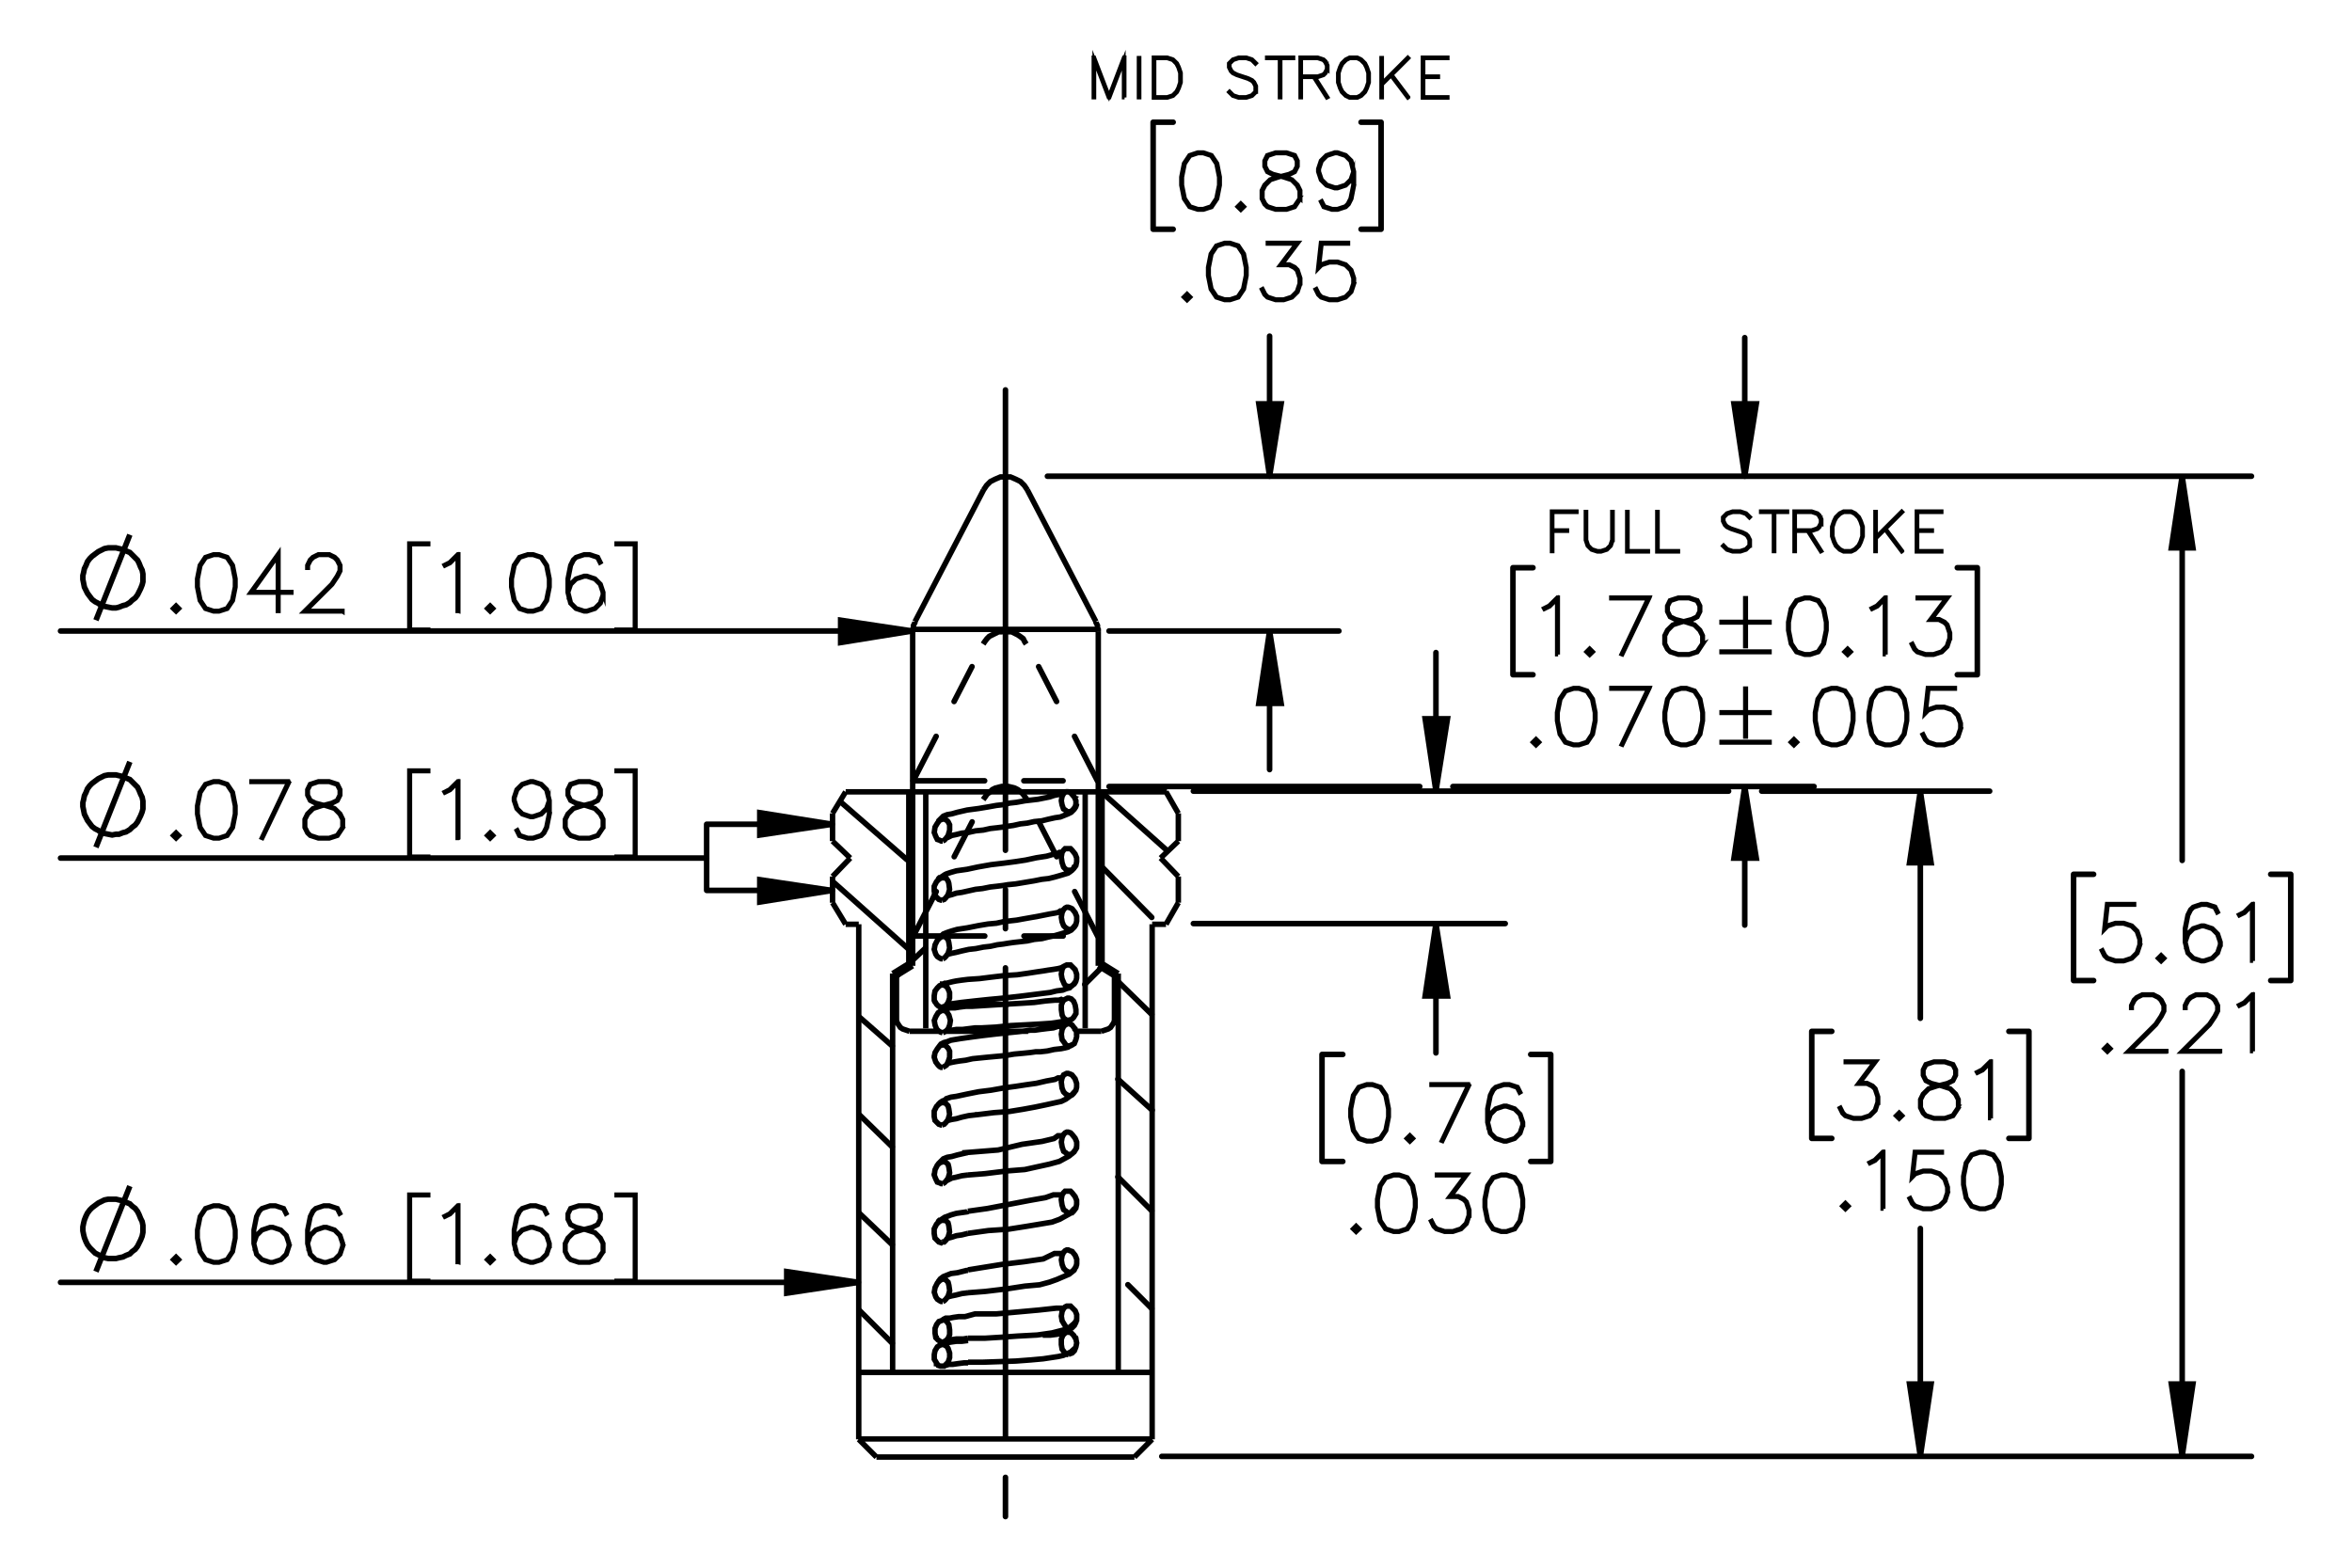 <?xml version="1.0" encoding="UTF-8"?><svg id="a" xmlns="http://www.w3.org/2000/svg" viewBox="0 0 216 144"><defs><style>.b{stroke-dashoffset:36.644px;}.b,.c,.d,.e,.f,.g,.h{stroke:#000;}.b,.d,.e,.f,.g,.h{fill:none;}.b,.d,.e,.f,.h{stroke-width:.51px;}.b,.e,.f,.h{stroke-linecap:round;stroke-linejoin:round;}.b,.e,.h{stroke-dasharray:0 0 0 0 43.2 3.6 3.6 3.6;}.c{stroke-width:.35px;}.c,.d,.g{stroke-miterlimit:10;}.e{stroke-dashoffset:38.608px;}.g{stroke-width:.5px;}.h{stroke-dashoffset:.912px;}</style></defs><g><g><path class="c" d="M196.567,86.794l-.252,.763-.519,.515-.765,.249h-.759l-.765-.249-.271-.263-.249-.501,.101-.055,.246,.486,.229,.235,.723,.238h.731l.724-.238,.475-.477,.242-.722v-.48l-.242-.722-.475-.473-.724-.242h-.731l-.723,.242-.347,.355,.267-2.441h2.534v.114h-2.434l-.225,2.013,.148-.142,.765-.252h.759l.765,.252,.519,.519,.252,.763v.512Z"/><path class="c" d="M198.796,88.022l-.325,.318-.325-.318,.325-.324,.325,.324Zm-.155,0l-.17-.169-.169,.169,.169,.17,.17-.17Z"/><path class="c" d="M203.961,86.794l-.252,.763-.519,.515-.765,.249h-.264l-.765-.249-.519-.515-.253-1.012v-1.254l.246-1.25,.256-.511,.271-.259,.765-.256h.513l.778,.256,.257,.514-.101,.06-.242-.477-.71-.238h-.481l-.723,.238-.226,.234-.242,.48-.249,1.226v.884l.142-.425,.519-.518,.765-.256h.264l.765,.256,.519,.518,.252,.764v.263Zm-.11-.018v-.231l-.242-.722-.475-.474-.724-.241h-.235l-.723,.241-.475,.474-.242,.715,.242,.96,.475,.477,.723,.238h.235l.724-.238,.475-.477,.242-.722Z"/><path class="c" d="M206.914,88.272h-.114v-5.066l-.65,.66-.506,.245-.055-.097,.488-.249,.758-.749h.079v5.256Z"/></g><g><path class="c" d="M193.86,96.325l-.325,.318-.325-.318,.325-.324,.325,.324Zm-.155,0l-.17-.169-.169,.169,.169,.17,.17-.17Z"/><path class="c" d="M198.971,96.623h-3.607l2.572-2.56,.488-.735,.242-.483v-.466l-.242-.474-.232-.234-.477-.238h-.962l-.475,.238-.235,.234-.242,.474v.234h-.111v-.263l.253-.518,.264-.259,.519-.256h1.022l.516,.256,.263,.259,.257,.518v.525l-.257,.508-.502,.749-2.392,2.383h3.341v.107Z"/><path class="c" d="M203.906,96.623h-3.607l2.572-2.56,.488-.735,.242-.483v-.466l-.242-.474-.232-.234-.477-.238h-.962l-.475,.238-.235,.234-.242,.474v.234h-.111v-.263l.253-.518,.264-.259,.519-.256h1.022l.516,.256,.263,.259,.257,.518v.525l-.257,.508-.502,.749-2.392,2.383h3.341v.107Z"/><path class="c" d="M206.914,96.574h-.114v-5.066l-.65,.66-.506,.245-.055-.097,.488-.249,.758-.749h.079v5.256Z"/></g><g><path class="c" d="M172.509,101.256l-.252,.763-.519,.515-.765,.249h-.759l-.765-.249-.271-.263-.249-.501,.101-.055,.246,.486,.229,.235,.723,.238h.731l.724-.238,.475-.477,.242-.722v-.48l-.242-.722-.235-.225-.475-.241h-.845l1.488-1.978h-2.613v-.114h2.842l-1.488,1.978h.644l.519,.256,.264,.27,.252,.763v.512Z"/><path class="c" d="M174.737,102.484l-.325,.318-.325-.318,.325-.324,.325,.324Zm-.155,0l-.17-.169-.169,.169,.169,.17,.17-.17Z"/><path class="c" d="M179.902,101.756l-.516,.777-.771,.249h-1.008l-.765-.249-.271-.263-.256-.515v-.769l.256-.519,.517-.508,.789-.262-.533-.128-.519-.263-.26-.521v-.524l.26-.528,.782-.256h1.008l.778,.256,.264,.528v.524l-.264,.521-.519,.263-.53,.128,.028,.007,.758,.255,.519,.508,.252,.519v.769Zm-.11-.027v-.715l-.242-.473-.475-.484-.731-.238-.235-.065-.231,.065-.731,.238-.477,.484-.239,.473v.715l.239,.473,.229,.235,.723,.238h.977l.717-.238,.477-.708Zm-.249-2.97v-.47l-.235-.459-.71-.238h-.977l-.709,.238-.235,.459v.47l.235,.466,.474,.231,.724,.186,.724-.186,.475-.231,.235-.466Z"/><path class="c" d="M182.856,102.733h-.114v-5.066l-.65,.66-.506,.245-.055-.097,.488-.249,.758-.749h.079v5.256Z"/></g><g><path class="c" d="M169.802,110.788l-.325,.318-.325-.318,.325-.324,.325,.324Zm-.155,0l-.17-.169-.169,.169,.169,.17,.17-.17Z"/><path class="c" d="M172.983,111.037h-.114v-5.066l-.65,.66-.506,.245-.055-.097,.488-.249,.758-.749h.079v5.256Z"/><path class="c" d="M178.912,109.56l-.252,.763-.519,.515-.765,.249h-.759l-.765-.249-.271-.263-.249-.501,.101-.055,.246,.486,.229,.235,.723,.238h.731l.724-.238,.475-.477,.242-.722v-.48l-.242-.722-.475-.473-.724-.242h-.731l-.723,.242-.347,.355,.267-2.441h2.534v.114h-2.434l-.225,2.013,.148-.142,.765-.252h.759l.765,.252,.519,.519,.252,.763v.512Z"/><path class="c" d="M183.849,108.816l-.245,1.25-.519,.77-.771,.249h-.513l-.771-.249-.517-.77-.249-1.25v-.76l.249-1.25,.517-.769,.771-.256h.513l.771,.256,.519,.769,.245,1.25v.76Zm-.11-.017v-.726l-.249-1.226-.475-.715-.717-.238h-.48l-.717,.238-.477,.715-.246,1.226v.726l.246,1.226,.477,.715,.717,.238h.48l.717-.238,.475-.715,.249-1.226Z"/></g><g><path class="c" d="M127.573,102.603l-.246,1.25-.519,.77-.771,.249h-.512l-.772-.249-.516-.77-.249-1.25v-.76l.249-1.25,.516-.769,.772-.256h.512l.771,.256,.519,.769,.246,1.25v.76Zm-.111-.017v-.726l-.249-1.226-.475-.715-.716-.238h-.481l-.716,.238-.477,.715-.246,1.226v.726l.246,1.226,.477,.715,.716,.238h.481l.716-.238,.475-.715,.249-1.226Z"/><path class="c" d="M129.802,104.575l-.325,.318-.325-.318,.325-.324,.325,.324Zm-.155,0l-.17-.169-.17,.169,.17,.17,.17-.17Z"/><path class="c" d="M135.003,99.568l-2.526,5.269-.097-.038,2.437-5.117h-3.381v-.114h3.567Z"/><path class="c" d="M139.9,103.347l-.253,.763-.519,.515-.765,.249h-.263l-.765-.249-.519-.515-.253-1.012v-1.254l.246-1.25,.256-.511,.271-.259,.765-.256h.512l.779,.256,.256,.514-.101,.06-.242-.477-.71-.238h-.48l-.724,.238-.225,.234-.242,.48-.249,1.226v.884l.142-.425,.519-.518,.765-.256h.263l.765,.256,.519,.518,.253,.764v.263Zm-.111-.018v-.231l-.242-.722-.474-.474-.724-.241h-.235l-.724,.241-.474,.474-.242,.715,.242,.96,.474,.477,.724,.238h.235l.724-.238,.474-.477,.242-.722Z"/></g><g><path class="c" d="M124.866,112.879l-.325,.318-.325-.318,.325-.324,.325,.324Zm-.155,0l-.17-.169-.17,.169,.17,.17,.17-.17Z"/><path class="c" d="M130.03,110.907l-.246,1.25-.519,.77-.771,.249h-.512l-.772-.249-.516-.77-.249-1.25v-.76l.249-1.25,.516-.769,.772-.256h.512l.771,.256,.519,.769,.246,1.25v.76Zm-.111-.017v-.726l-.249-1.226-.475-.715-.716-.238h-.481l-.716,.238-.477,.715-.246,1.226v.726l.246,1.226,.477,.715,.716,.238h.481l.716-.238,.475-.715,.249-1.226Z"/><path class="c" d="M134.966,111.65l-.253,.763-.519,.515-.765,.249h-.758l-.765-.249-.271-.263-.249-.501,.101-.055,.246,.486,.228,.235,.724,.238h.731l.724-.238,.474-.477,.242-.722v-.48l-.242-.722-.235-.225-.474-.241h-.845l1.488-1.978h-2.613v-.114h2.842l-1.488,1.978h.644l.519,.256,.264,.27,.253,.763v.512Z"/><path class="c" d="M139.9,110.907l-.246,1.25-.519,.77-.771,.249h-.512l-.772-.249-.516-.77-.249-1.25v-.76l.249-1.25,.516-.769,.772-.256h.512l.771,.256,.519,.769,.246,1.25v.76Zm-.111-.017v-.726l-.249-1.226-.475-.715-.716-.238h-.481l-.716,.238-.477,.715-.246,1.226v.726l.246,1.226,.477,.715,.716,.238h.481l.716-.238,.475-.715,.249-1.226Z"/></g><path class="d" d="M8.812,56.97l3.112-7.85m1.202,3.961v-.354l-.071-.354-.141-.283-.141-.354-.141-.283-.212-.212-.283-.283-.212-.212-.354-.141-.283-.141-.354-.071-.283-.071h-.707l-.354,.071-.283,.141-.283,.141-.283,.212-.283,.212-.212,.212-.212,.283-.141,.354-.141,.283-.071,.354-.071,.283v.354l.071,.354,.071,.354,.141,.283,.141,.283,.212,.283,.212,.283,.283,.212,.283,.141,.283,.212,.283,.071,.354,.071,.354,.071h.354l.283-.071,.354-.141,.283-.071,.354-.212,.212-.212,.283-.212,.212-.283,.141-.283,.141-.283,.141-.354,.071-.283v-.354"/><g><path class="c" d="M16.494,55.896l-.325,.317-.325-.317,.325-.325,.325,.325Zm-.156,0l-.169-.169-.169,.169,.169,.169,.169-.169Z"/><path class="c" d="M21.658,53.924l-.246,1.25-.519,.77-.772,.248h-.512l-.771-.248-.516-.77-.249-1.25v-.759l.249-1.25,.516-.77,.771-.255h.512l.772,.255,.519,.77,.246,1.25v.759Zm-.111-.017v-.725l-.249-1.226-.474-.715-.716-.238h-.481l-.717,.238-.477,.715-.246,1.226v.725l.246,1.226,.477,.715,.717,.238h.481l.716-.238,.474-.715,.249-1.226Z"/><path class="c" d="M26.787,54.466h-1.184v1.678h-.114v-1.678h-2.537l2.651-3.699v3.584h1.184v.114Zm-1.298-.114v-3.228l-2.312,3.228h2.312Z"/><path class="c" d="M31.473,56.193h-3.606l2.571-2.559,.488-.735,.242-.483v-.466l-.242-.473-.232-.235-.477-.238h-.962l-.474,.238-.235,.235-.242,.473v.235h-.111v-.263l.253-.518,.263-.259,.519-.255h1.021l.516,.255,.263,.259,.256,.518v.525l-.256,.508-.501,.75-2.392,2.383h3.34v.107Z"/></g><g><path class="c" d="M39.355,57.926h-1.792v-8.029h1.792v.114h-1.678v7.801h1.678v.114Z"/><path class="c" d="M42.117,56.145h-.114v-5.066l-.651,.66-.505,.245-.055-.097,.488-.248,.758-.75h.08v5.256Z"/><path class="c" d="M45.339,55.896l-.325,.317-.325-.317,.325-.325,.325,.325Zm-.156,0l-.169-.169-.169,.169,.169,.169,.169-.169Z"/><path class="c" d="M50.502,53.924l-.246,1.25-.519,.77-.771,.248h-.512l-.772-.248-.516-.77-.249-1.25v-.759l.249-1.25,.516-.77,.772-.255h.512l.771,.255,.519,.77,.246,1.25v.759Zm-.111-.017v-.725l-.249-1.226-.474-.715-.716-.238h-.481l-.716,.238-.477,.715-.246,1.226v.725l.246,1.226,.477,.715,.716,.238h.481l.716-.238,.474-.715,.249-1.226Z"/><path class="c" d="M55.438,54.666l-.253,.763-.519,.515-.765,.248h-.263l-.765-.248-.519-.515-.253-1.012v-1.253l.246-1.25,.256-.511,.27-.259,.765-.255h.512l.779,.255,.256,.515-.1,.059-.243-.477-.709-.238h-.481l-.723,.238-.225,.235-.243,.48-.249,1.226v.884l.142-.424,.519-.518,.765-.256h.263l.765,.256,.519,.518,.253,.763v.262Zm-.111-.017v-.231l-.242-.722-.474-.473-.724-.242h-.235l-.723,.242-.474,.473-.242,.715,.242,.96,.474,.477,.723,.238h.235l.724-.238,.474-.477,.242-.722Z"/><path class="c" d="M58.389,57.926h-1.792v-.114h1.679v-7.801h-1.679v-.114h1.792v8.029Z"/></g><path class="d" d="M8.812,116.802l3.112-7.85m1.202,3.961v-.354l-.071-.354-.141-.283-.141-.354-.141-.283-.212-.283-.283-.212-.212-.212-.354-.141-.283-.141-.354-.071-.283-.071h-.707l-.354,.071-.283,.141-.283,.141-.283,.212-.283,.212-.212,.212-.212,.283-.141,.283-.141,.354-.071,.283-.071,.354v.354l.071,.354,.071,.283,.141,.354,.141,.283,.212,.283,.212,.212,.283,.283,.283,.141,.283,.141,.283,.141,.354,.071h.707l.283-.071,.354-.071,.283-.141,.354-.141,.212-.212,.283-.212,.212-.283,.141-.283,.141-.283,.141-.354,.071-.354v-.283"/><g><path class="c" d="M16.494,115.706l-.325,.318-.325-.318,.325-.324,.325,.324Zm-.156,0l-.169-.169-.169,.169,.169,.17,.169-.17Z"/><path class="c" d="M21.658,113.734l-.246,1.25-.519,.77-.772,.249h-.512l-.771-.249-.516-.77-.249-1.25v-.76l.249-1.25,.516-.769,.771-.256h.512l.772,.256,.519,.769,.246,1.25v.76Zm-.111-.017v-.726l-.249-1.226-.474-.715-.716-.238h-.481l-.717,.238-.477,.715-.246,1.226v.726l.246,1.226,.477,.715,.717,.238h.481l.716-.238,.474-.715,.249-1.226Z"/><path class="c" d="M26.593,114.478l-.252,.763-.519,.515-.765,.249h-.263l-.765-.249-.519-.515-.253-1.012v-1.254l.246-1.25,.256-.511,.27-.259,.765-.256h.512l.779,.256,.256,.514-.101,.06-.242-.477-.71-.238h-.481l-.724,.238-.225,.234-.242,.48-.249,1.226v.884l.142-.425,.519-.518,.765-.256h.263l.765,.256,.519,.518,.252,.764v.263Zm-.111-.018v-.231l-.242-.722-.474-.474-.723-.241h-.235l-.724,.241-.474,.474-.242,.715,.242,.96,.474,.477,.724,.238h.235l.723-.238,.474-.477,.242-.722Z"/><path class="c" d="M31.528,114.478l-.252,.763-.519,.515-.765,.249h-.263l-.765-.249-.519-.515-.253-1.012v-1.254l.246-1.25,.256-.511,.27-.259,.765-.256h.512l.779,.256,.256,.514-.101,.06-.242-.477-.71-.238h-.481l-.724,.238-.225,.234-.242,.48-.249,1.226v.884l.142-.425,.519-.518,.765-.256h.263l.765,.256,.519,.518,.252,.764v.263Zm-.111-.018v-.231l-.242-.722-.474-.474-.723-.241h-.235l-.724,.241-.474,.474-.242,.715,.242,.96,.474,.477,.724,.238h.235l.723-.238,.474-.477,.242-.722Z"/></g><g><path class="c" d="M39.355,117.737h-1.792v-8.029h1.792v.114h-1.678v7.801h1.678v.114Z"/><path class="c" d="M42.117,115.955h-.114v-5.066l-.651,.66-.505,.245-.055-.097,.488-.249,.758-.749h.08v5.256Z"/><path class="c" d="M45.339,115.706l-.325,.318-.325-.318,.325-.324,.325,.324Zm-.156,0l-.169-.169-.169,.169,.169,.17,.169-.17Z"/><path class="c" d="M50.502,114.478l-.253,.763-.519,.515-.765,.249h-.263l-.765-.249-.519-.515-.253-1.012v-1.254l.246-1.25,.256-.511,.27-.259,.765-.256h.512l.779,.256,.256,.514-.1,.06-.243-.477-.709-.238h-.481l-.723,.238-.225,.234-.243,.48-.249,1.226v.884l.142-.425,.519-.518,.765-.256h.263l.765,.256,.519,.518,.253,.764v.263Zm-.111-.018v-.231l-.242-.722-.474-.474-.724-.241h-.235l-.723,.241-.474,.474-.242,.715,.242,.96,.474,.477,.723,.238h.235l.724-.238,.474-.477,.242-.722Z"/><path class="c" d="M55.438,114.978l-.516,.777-.771,.249h-1.007l-.765-.249-.27-.263-.256-.515v-.769l.256-.519,.516-.508,.789-.262-.533-.128-.519-.263-.26-.521v-.524l.26-.528,.782-.256h1.007l.779,.256,.263,.528v.524l-.263,.521-.519,.263-.53,.128,.028,.007,.758,.255,.519,.508,.253,.519v.769Zm-.111-.027v-.715l-.242-.473-.474-.484-.731-.238-.235-.065-.232,.065-.73,.238-.477,.484-.239,.473v.715l.239,.473,.229,.235,.723,.238h.976l.716-.238,.477-.708Zm-.249-2.97v-.47l-.235-.459-.709-.238h-.976l-.71,.238-.235,.459v.47l.235,.466,.474,.231,.723,.186,.724-.186,.474-.231,.235-.466Z"/><path class="c" d="M58.389,117.737h-1.792v-.114h1.679v-7.801h-1.679v-.114h1.792v8.029Z"/></g><path class="d" d="M8.812,77.828l3.112-7.85m1.202,3.961v-.354l-.071-.354-.141-.283-.141-.354-.141-.283-.212-.212-.283-.283-.212-.212-.354-.141-.283-.141-.354-.071-.283-.071h-.707l-.354,.071-.283,.141-.283,.141-.283,.212-.283,.212-.212,.212-.212,.283-.141,.354-.141,.283-.071,.354-.071,.283v.354l.071,.354,.071,.354,.141,.283,.141,.283,.212,.283,.212,.283,.283,.212,.283,.141,.283,.212,.283,.071,.354,.071,.354,.071,.354-.071h.283l.354-.141,.283-.071,.354-.212,.212-.212,.283-.212,.212-.283,.141-.283,.141-.283,.141-.354,.071-.283v-.354"/><g><path class="c" d="M16.494,76.747l-.325,.318-.325-.318,.325-.324,.325,.324Zm-.156,0l-.169-.169-.169,.169,.169,.17,.169-.17Z"/><path class="c" d="M21.658,74.775l-.246,1.25-.519,.77-.772,.249h-.512l-.771-.249-.516-.77-.249-1.25v-.76l.249-1.25,.516-.769,.771-.256h.512l.772,.256,.519,.769,.246,1.25v.76Zm-.111-.017v-.726l-.249-1.225-.474-.715-.716-.239h-.481l-.717,.239-.477,.715-.246,1.225v.726l.246,1.226,.477,.715,.717,.238h.481l.716-.238,.474-.715,.249-1.226Z"/><path class="c" d="M26.631,71.741l-2.526,5.269-.097-.038,2.437-5.118h-3.381v-.113h3.568Z"/><path class="c" d="M31.528,76.019l-.516,.777-.772,.249h-1.007l-.765-.249-.27-.263-.256-.515v-.769l.256-.519,.516-.508,.789-.262-.533-.128-.519-.263-.26-.521v-.524l.26-.528,.782-.256h1.007l.779,.256,.263,.528v.524l-.263,.521-.519,.263-.529,.128,.027,.007,.758,.255,.519,.508,.252,.519v.769Zm-.111-.027v-.715l-.242-.473-.474-.484-.73-.238-.235-.065-.232,.065-.731,.238-.477,.484-.239,.473v.715l.239,.473,.229,.235,.723,.238h.976l.716-.238,.477-.708Zm-.249-2.97v-.469l-.235-.459-.71-.239h-.976l-.71,.239-.235,.459v.469l.235,.466,.474,.231,.724,.186,.723-.186,.474-.231,.235-.466Z"/></g><g><path class="c" d="M39.355,78.778h-1.792v-8.029h1.792v.114h-1.678v7.801h1.678v.114Z"/><path class="c" d="M42.117,76.996h-.114v-5.066l-.651,.66-.505,.245-.055-.097,.488-.249,.758-.749h.08v5.255Z"/><path class="c" d="M45.339,76.747l-.325,.318-.325-.318,.325-.324,.325,.324Zm-.156,0l-.169-.169-.169,.169,.169,.17,.169-.17Z"/><path class="c" d="M50.502,74.775l-.246,1.25-.256,.508-.27,.263-.765,.249h-.512l-.779-.249-.256-.515,.1-.059,.242,.477,.71,.238h.481l.724-.238,.225-.235,.242-.479,.249-1.226v-.885l-.142,.425-.519,.519-.765,.255h-.263l-.765-.255-.519-.519-.253-.763v-.263l.253-.763,.519-.514,.765-.256h.263l.765,.256,.519,.514,.253,1.012v1.253Zm-.111-1.246l-.242-.96-.474-.477-.724-.239h-.235l-.723,.239-.474,.477-.242,.717v.235l.242,.722,.474,.473,.723,.242h.235l.724-.242,.474-.473,.242-.715Z"/><path class="c" d="M55.438,76.019l-.516,.777-.771,.249h-1.007l-.765-.249-.27-.263-.256-.515v-.769l.256-.519,.516-.508,.789-.262-.533-.128-.519-.263-.26-.521v-.524l.26-.528,.782-.256h1.007l.779,.256,.263,.528v.524l-.263,.521-.519,.263-.53,.128,.028,.007,.758,.255,.519,.508,.253,.519v.769Zm-.111-.027v-.715l-.242-.473-.474-.484-.731-.238-.235-.065-.232,.065-.73,.238-.477,.484-.239,.473v.715l.239,.473,.229,.235,.723,.238h.976l.716-.238,.477-.708Zm-.249-2.97v-.469l-.235-.459-.709-.239h-.976l-.71,.239-.235,.459v.469l.235,.466,.474,.231,.723,.186,.724-.186,.474-.231,.235-.466Z"/><path class="c" d="M58.389,78.778h-1.792v-.114h1.679v-7.801h-1.679v-.114h1.792v8.029Z"/></g><g><path class="c" d="M143.092,60.123h-.114v-5.066l-.65,.66-.506,.245-.055-.097,.488-.248,.758-.75h.079v5.256Z"/><path class="c" d="M146.315,59.874l-.326,.317-.325-.317,.325-.325,.326,.325Zm-.156,0l-.17-.169-.169,.169,.169,.169,.17-.169Z"/><path class="c" d="M151.518,54.867l-2.526,5.269-.097-.038,2.437-5.118h-3.382v-.114h3.568Z"/><path class="c" d="M156.415,59.145l-.516,.777-.771,.248h-1.008l-.765-.248-.27-.263-.257-.514v-.77l.257-.518,.516-.507,.789-.263-.533-.127-.519-.263-.26-.521v-.525l.26-.528,.782-.255h1.008l.778,.255,.264,.528v.525l-.264,.521-.519,.263-.53,.127,.028,.007,.758,.256,.519,.507,.252,.518v.77Zm-.11-.028v-.715l-.242-.473-.475-.483-.731-.238-.235-.065-.231,.065-.731,.238-.477,.483-.239,.473v.715l.239,.473,.229,.235,.724,.238h.976l.717-.238,.477-.708Zm-.249-2.97v-.47l-.235-.46-.71-.238h-.976l-.71,.238-.235,.46v.47l.235,.466,.475,.231,.723,.186,.724-.186,.475-.231,.235-.466Z"/><path class="c" d="M162.536,57.208h-2.174v2.172h-.114v-2.172h-2.178v-.114h2.178v-2.172h.114v2.172h2.174v.114Zm0,2.721h-4.466v-.11h4.466v.11Z"/><path class="c" d="M167.776,57.902l-.245,1.25-.519,.77-.771,.248h-.513l-.771-.248-.517-.77-.249-1.25v-.759l.249-1.25,.517-.77,.771-.255h.513l.771,.255,.519,.77,.245,1.25v.759Zm-.11-.017v-.725l-.249-1.226-.475-.715-.717-.238h-.48l-.717,.238-.477,.715-.246,1.226v.725l.246,1.226,.477,.715,.717,.238h.48l.717-.238,.475-.715,.249-1.226Z"/><path class="c" d="M170.006,59.874l-.326,.317-.325-.317,.325-.325,.326,.325Zm-.156,0l-.17-.169-.169,.169,.169,.169,.17-.169Z"/><path class="c" d="M173.186,60.123h-.114v-5.066l-.65,.66-.506,.245-.055-.097,.488-.248,.758-.75h.079v5.256Z"/><path class="c" d="M179.116,58.645l-.252,.763-.519,.515-.765,.248h-.759l-.765-.248-.27-.263-.25-.5,.101-.055,.246,.487,.229,.235,.724,.238h.73l.724-.238,.475-.477,.242-.722v-.48l-.242-.722-.235-.224-.475-.242h-.845l1.489-1.979h-2.614v-.114h2.843l-1.489,1.978h.644l.519,.256,.264,.269,.252,.763v.511Z"/></g><g><path class="c" d="M141.386,68.177l-.325,.317-.325-.317,.325-.325,.325,.325Zm-.155,0l-.17-.169-.17,.169,.17,.169,.17-.169Z"/><path class="c" d="M146.55,66.205l-.246,1.25-.519,.77-.772,.248h-.512l-.772-.248-.516-.77-.249-1.25v-.759l.249-1.25,.516-.77,.772-.255h.512l.772,.255,.519,.77,.246,1.25v.759Zm-.111-.017v-.725l-.249-1.226-.474-.715-.717-.238h-.481l-.716,.238-.477,.715-.246,1.226v.725l.246,1.226,.477,.715,.716,.238h.481l.717-.238,.474-.715,.249-1.226Z"/><path class="c" d="M151.523,63.169l-2.526,5.269-.098-.038,2.437-5.118h-3.381v-.114h3.568Z"/><path class="c" d="M156.421,66.205l-.246,1.25-.519,.77-.772,.248h-.512l-.772-.248-.516-.77-.249-1.25v-.759l.249-1.25,.516-.77,.772-.255h.512l.772,.255,.519,.77,.246,1.25v.759Zm-.111-.017v-.725l-.249-1.226-.474-.715-.717-.238h-.481l-.716,.238-.477,.715-.246,1.226v.725l.246,1.226,.477,.715,.716,.238h.481l.717-.238,.474-.715,.249-1.226Z"/><path class="c" d="M162.54,65.511h-2.174v2.172h-.114v-2.172h-2.177v-.114h2.177v-2.172h.114v2.172h2.174v.114Zm0,2.721h-4.465v-.11h4.465v.11Z"/><path class="c" d="M165.073,68.177l-.325,.317-.325-.317,.325-.325,.325,.325Zm-.155,0l-.17-.169-.17,.169,.17,.169,.17-.169Z"/><path class="c" d="M170.237,66.205l-.246,1.25-.519,.77-.772,.248h-.512l-.772-.248-.516-.77-.249-1.25v-.759l.249-1.25,.516-.77,.772-.255h.512l.772,.255,.519,.77,.246,1.25v.759Zm-.111-.017v-.725l-.249-1.226-.474-.715-.717-.238h-.481l-.716,.238-.477,.715-.246,1.226v.725l.246,1.226,.477,.715,.716,.238h.481l.717-.238,.474-.715,.249-1.226Z"/><path class="c" d="M175.173,66.205l-.246,1.25-.519,.77-.772,.248h-.512l-.772-.248-.516-.77-.249-1.25v-.759l.249-1.25,.516-.77,.772-.255h.512l.772,.255,.519,.77,.246,1.25v.759Zm-.111-.017v-.725l-.249-1.226-.474-.715-.717-.238h-.481l-.716,.238-.477,.715-.246,1.226v.725l.246,1.226,.477,.715,.716,.238h.481l.717-.238,.474-.715,.249-1.226Z"/><path class="c" d="M180.108,66.947l-.253,.763-.519,.515-.765,.248h-.758l-.765-.248-.271-.263-.249-.5,.101-.055,.246,.487,.229,.235,.723,.238h.731l.724-.238,.474-.477,.242-.722v-.48l-.242-.722-.474-.473-.724-.242h-.731l-.723,.242-.347,.355,.267-2.441h2.533v.114h-2.433l-.226,2.013,.149-.142,.765-.252h.758l.765,.252,.519,.518,.253,.763v.511Z"/></g><g><path class="c" d="M112.047,17.015l-.246,1.25-.519,.77-.771,.248h-.512l-.771-.248-.516-.77-.249-1.25v-.759l.249-1.25,.516-.77,.771-.255h.512l.771,.255,.519,.77,.246,1.25v.759Zm-.111-.017v-.725l-.248-1.226-.475-.715-.717-.238h-.48l-.717,.238-.477,.715-.246,1.226v.725l.246,1.226,.477,.715,.717,.238h.48l.717-.238,.475-.715,.248-1.226Z"/><path class="c" d="M114.275,18.987l-.325,.317-.325-.317,.325-.325,.325,.325Zm-.155,0l-.17-.169-.17,.169,.17,.169,.17-.169Z"/><path class="c" d="M119.439,18.259l-.517,.777-.771,.248h-1.007l-.765-.248-.271-.263-.256-.514v-.77l.256-.518,.516-.507,.789-.263-.532-.127-.519-.263-.26-.521v-.525l.26-.528,.782-.255h1.007l.779,.255,.263,.528v.525l-.263,.521-.519,.263-.529,.127,.027,.007,.758,.256,.519,.507,.253,.518v.77Zm-.111-.028v-.715l-.242-.473-.474-.483-.731-.238-.235-.065-.232,.065-.73,.238-.477,.483-.239,.473v.715l.239,.473,.228,.235,.724,.238h.976l.717-.238,.477-.708Zm-.249-2.97v-.47l-.235-.46-.71-.238h-.976l-.709,.238-.235,.46v.47l.235,.466,.474,.231,.724,.186,.723-.186,.475-.231,.235-.466Z"/><path class="c" d="M124.375,17.015l-.246,1.25-.256,.507-.271,.263-.765,.248h-.512l-.779-.248-.256-.515,.101-.059,.242,.477,.709,.238h.481l.724-.238,.225-.235,.242-.48,.249-1.226v-.884l-.142,.424-.519,.518-.765,.256h-.263l-.765-.256-.519-.518-.253-.763v-.262l.253-.763,.519-.515,.765-.255h.263l.765,.255,.519,.515,.253,1.012v1.253Zm-.111-1.247l-.242-.96-.474-.477-.724-.238h-.235l-.724,.238-.474,.477-.242,.718v.235l.242,.722,.474,.473,.724,.242h.235l.724-.242,.474-.473,.242-.715Z"/></g><g><path class="c" d="M109.34,27.29l-.325,.317-.325-.317,.325-.325,.325,.325Zm-.155,0l-.17-.169-.169,.169,.169,.169,.17-.169Z"/><path class="c" d="M114.505,25.318l-.246,1.25-.519,.77-.771,.248h-.512l-.772-.248-.516-.77-.249-1.25v-.759l.249-1.25,.516-.77,.772-.255h.512l.771,.255,.519,.77,.246,1.25v.759Zm-.111-.017v-.725l-.249-1.226-.475-.715-.716-.238h-.481l-.716,.238-.477,.715-.246,1.226v.725l.246,1.226,.477,.715,.716,.238h.481l.716-.238,.475-.715,.249-1.226Z"/><path class="c" d="M119.439,26.061l-.253,.763-.519,.515-.765,.248h-.758l-.765-.248-.271-.263-.249-.5,.101-.055,.246,.487,.228,.235,.724,.238h.731l.724-.238,.474-.477,.242-.722v-.48l-.242-.722-.235-.224-.474-.242h-.845l1.488-1.979h-2.613v-.114h2.842l-1.488,1.978h.644l.519,.256,.264,.269,.253,.763v.511Z"/><path class="c" d="M124.375,26.061l-.253,.763-.519,.515-.765,.248h-.758l-.765-.248-.271-.263-.249-.5,.101-.055,.246,.487,.228,.235,.724,.238h.731l.724-.238,.474-.477,.242-.722v-.48l-.242-.722-.474-.473-.724-.242h-.731l-.724,.242-.346,.355,.267-2.441h2.533v.114h-2.433l-.226,2.013,.149-.142,.765-.252h.758l.765,.252,.519,.518,.253,.763v.511Z"/></g><g><path class="c" d="M144.8,47.044h-2.218v1.654h1.351v.08h-1.351v1.866h-.078v-3.679h2.296v.08Z"/><path class="c" d="M148.12,49.609l-.179,.534-.361,.36-.535,.174h-.358l-.535-.174-.363-.36-.177-.534v-2.606h.078v2.594l.169,.505,.332,.334,.506,.167h.337l.506-.167,.334-.334,.168-.505v-2.594h.079v2.606Z"/><path class="c" d="M151.363,50.677h-1.95v-3.674h.078v3.6h1.872v.075Z"/><path class="c" d="M154.125,50.677h-1.95v-3.674h.078v3.6h1.872v.075Z"/><path class="c" d="M160.726,50.138l-.368,.365-.535,.174h-.704l-.535-.174-.356-.351,.059-.06,.339,.343,.506,.167h.683l.507-.167,.327-.329v-.493l-.168-.334-.164-.162-.337-.174-1.041-.346-.358-.174-.185-.184-.177-.36v-.372l.366-.365,.535-.179h.704l.535,.179,.359,.351-.06,.06-.337-.343-.507-.167h-.683l-.506,.167-.329,.329v.322l.169,.331,.165,.162,.336,.174,1.042,.346,.358,.174,.182,.184,.179,.36v.546Z"/><path class="c" d="M164.142,47.044h-1.178v3.6h-.079v-3.6h-1.175v-.08h2.432v.08Z"/><path class="c" d="M167.286,48.055l-.179,.36-.19,.184-.535,.179h-.275l1.174,1.844-.069,.037-1.199-1.881h-1.157v1.866h-.078v-3.679h1.605l.535,.179,.19,.182,.179,.362v.368Zm-.079-.022v-.326l-.168-.331-.159-.165-.507-.167h-1.518v1.654h1.518l.507-.169,.159-.162,.168-.334Z"/><path class="c" d="M171.09,49.261l-.18,.529-.174,.358-.356,.355-.363,.174h-.714l-.361-.174-.358-.355-.172-.358-.179-.529v-.875l.179-.529,.172-.358,.358-.355,.361-.179h.714l.363,.179,.356,.355,.174,.358,.18,.529v.875Zm-.08-.01v-.856l-.169-.51-.173-.336-.339-.338-.331-.167h-.674l-.334,.167-.337,.338-.174,.336-.168,.51v.856l.168,.51,.174,.336,.337,.338,.334,.167h.674l.331-.167,.339-.338,.173-.336,.169-.51Z"/><path class="c" d="M174.708,50.617l-.06,.046-1.538-2.041-.823,.822v1.199h-.078v-3.641h.078v2.333l2.361-2.362,.06,.06-1.538,1.535,1.538,2.048Z"/><path class="c" d="M178.307,50.677h-2.296v-3.713h2.296v.08h-2.218v1.654h1.351v.08h-1.351v1.825h2.218v.075Z"/></g><g><path class="c" d="M103.278,8.954h-.078v-3.428l-1.308,3.428h-.083l-1.31-3.428v3.428h-.077v-3.679h.065l1.364,3.57,1.361-3.57h.065v3.679Z"/><path class="c" d="M104.648,8.954h-.077v-3.641h.077v3.641Z"/><path class="c" d="M108.452,7.571l-.179,.529-.172,.358-.363,.355-.536,.174h-1.259v-3.713h1.259l.536,.179,.363,.355,.172,.358,.179,.529v.875Zm-.08-.01v-.856l-.167-.51-.174-.336-.332-.338-.506-.167h-1.172v3.559h1.172l.506-.167,.332-.338,.174-.336,.167-.51Z"/><path class="c" d="M115.362,8.448l-.368,.365-.535,.174h-.705l-.535-.174-.356-.351,.059-.06,.339,.343,.506,.167h.684l.506-.167,.327-.329v-.493l-.167-.334-.165-.162-.336-.174-1.042-.346-.358-.174-.185-.184-.177-.36v-.372l.366-.365,.535-.179h.705l.535,.179,.358,.351-.06,.06-.337-.343-.506-.167h-.684l-.506,.167-.329,.329v.322l.169,.331,.165,.162,.337,.174,1.041,.346,.358,.174,.183,.184,.179,.36v.546Z"/><path class="c" d="M118.778,5.354h-1.177v3.6h-.08v-3.6h-1.175v-.08h2.432v.08Z"/><path class="c" d="M121.925,6.365l-.179,.36-.19,.184-.535,.179h-.276l1.175,1.844-.07,.037-1.199-1.881h-1.157v1.866h-.078v-3.679h1.606l.535,.179,.19,.182,.179,.362v.368Zm-.08-.022v-.326l-.167-.331-.16-.165-.506-.167h-1.519v1.654h1.519l.506-.169,.16-.162,.167-.334Z"/><path class="c" d="M125.728,7.571l-.18,.529-.174,.358-.356,.355-.363,.174h-.715l-.361-.174-.358-.355-.172-.358-.179-.529v-.875l.179-.529,.172-.358,.358-.355,.361-.179h.715l.363,.179,.356,.355,.174,.358,.18,.529v.875Zm-.08-.01v-.856l-.17-.51-.172-.336-.339-.338-.332-.167h-.674l-.334,.167-.337,.338-.174,.336-.167,.51v.856l.167,.51,.174,.336,.337,.338,.334,.167h.674l.332-.167,.339-.338,.172-.336,.17-.51Z"/><path class="c" d="M129.347,8.927l-.06,.046-1.538-2.041-.823,.822v1.199h-.078v-3.641h.078v2.333l2.361-2.362,.06,.06-1.538,1.535,1.538,2.048Z"/><path class="c" d="M132.946,8.987h-2.297v-3.713h2.297v.08h-2.219v1.654h1.352v.08h-1.352v1.825h2.219v.075Z"/></g><path class="d" d="M76.424,75.711l-6.648,.99v-2.051l6.648,1.061"/><path class="d" d="M116.595,57.96l1.061,6.648h-2.051l.99-6.648m0-14.216l-.99-6.648h2.051l-1.061,6.648m43.637,28.502l1.061,6.577h-2.051l.99-6.577m0-28.502l-.99-6.648h2.051l-1.061,6.648m-69.946,29.704l.212-.283,.141-.212,.283-.212,.212-.212,.283-.141,.283-.071,.283-.071h.636l.283,.071,.283,.071,.283,.141,.283,.212,.212,.212,.141,.212,.212,.283m-4.031-14.286l.141-.212,.212-.283,.212-.212,.283-.141,.283-.141,.283-.141h.283l.283-.071,.354,.071h.283l.283,.141,.283,.141,.212,.141,.283,.212,.141,.283,.141,.212"/><path class="d" d="M76.424,81.794l-6.648,1.061v-2.051l6.648,.99m7.355-23.834l-6.577,1.061v-2.051l6.577,.99m48.092,26.875l1.061,6.648h-2.051l.99-6.648m0-12.165l-.99-6.648h2.051l-1.061,6.648m44.485,61.106l-.99-6.648h1.98l-.99,6.648m0-61.106l.99,6.577h-1.98l.99-6.577m24.046-28.926l.99,6.577h-1.98l.99-6.577m0,90.032l-.99-6.648h1.98l-.99,6.648"/><polyline class="d" points="78.829 117.792 72.251 118.782 72.251 116.802 78.829 117.792"/><line class="h" x1="92.338" y1="35.815" x2="92.338" y2="141.459"/><path class="f" d="M64.896,75.711v6.043m11.528-6.043h-11.528m11.528,6.077h-11.528"/><line class="e" x1="83.882" y1="85.978" x2="90.35" y2="73.41"/><line class="e" x1="83.871" y1="71.72" x2="90.338" y2="59.153"/><line class="e" x1="100.794" y1="85.978" x2="94.326" y2="73.41"/><line class="b" x1="83.882" y1="85.978" x2="100.794" y2="85.978"/><line class="e" x1="100.782" y1="71.72" x2="94.314" y2="59.153"/><line class="b" x1="83.871" y1="71.72" x2="100.782" y2="71.72"/><path class="f" d="M116.595,57.96v12.73m0-39.818v12.872m-14.745,14.216h21.11m3.875-36.903h-1.839m1.839-9.831v9.831m-1.839-9.831h1.839m-20.934,9.831h1.839m-1.839-9.831v9.831m1.839-9.831h-1.839m54.331,61.02v12.73m0-41.232v-12.73m-26.804,41.232h33.17m-64.747,0h28.536m51.204-10.268h-1.839m1.839-9.831v9.831m-1.839-9.831h1.839m-42.647,9.831h1.839m-1.839-9.831v9.831m1.839-9.831h-1.839"/><path class="f" d="M64.896,78.818H5.559m78.221-20.858H5.559m126.313,14.711v-12.73m0,36.776v-11.882m-22.278,0h28.643m4.177,21.852h-1.839m1.839-9.831v9.831m-1.839-9.831h1.839m-21.005,9.831h1.909m-1.909-9.831v9.831m1.909-9.831h-1.909m54.949,36.92v-20.934m0-40.171v20.864m-69.663,40.242h100.075m-44.98-61.106h20.934m-73.129,0h49.153m27.582,31.896h-1.839m1.839-9.831v9.831m-1.839-9.831h1.839m-19.944,9.831h1.839m-1.839-9.831v9.831m1.839-9.831h-1.839m34.018-50.992v35.291m0,54.74v-35.362M96.191,43.744h110.577m3.607,46.324h-1.839m1.839-9.76v9.76m-1.839-9.76h1.839m-19.944,9.76h1.839m-1.839-9.76v9.76m1.839-9.76h-1.839"/><path class="f" d="M78.829,117.792H5.559"/><path d="M76.424,75.711l-6.648,.99v-2.051"/><path d="M116.595,57.96l1.061,6.648h-2.051m.99-20.864l-.99-6.648h2.051m42.576,35.15l1.061,6.577h-2.051m.99-35.079l-.99-6.648h2.051"/><path d="M76.424,81.794l-6.648,1.061v-2.051m14.003-22.844l-6.577,1.061v-2.051m54.67,27.865l1.061,6.648h-2.051m.99-18.813l-.99-6.648h2.051m43.425,67.754l-.99-6.648h1.98m-.99-54.458l.99,6.577h-1.98m25.036-35.504l.99,6.577h-1.98m.99,83.454l-.99-6.648h1.98"/><polyline points="78.829 117.792 72.251 118.782 72.251 116.802"/><path class="f" d="M83.779,88.23l1.202-1.132m-2.688,2.617l.424-.424m16.903,1.132l1.556-1.556m-19.237,25.461l-3.041-2.907m3.041-15.347l-2.974-2.617m4.318-14.498l-6.01-5.234m4.666,49.654l-3.041-3.041m3.041-14.993l-2.974-2.907m26.808,17.759l-2.192-2.192m2.229-16.035l-3.148-2.849m3.112-14.852l-4.456-4.526m4.456,31.472l-3.112-3.112m3.112-14.923l-3.112-3.041m4.421-12.1l-5.818-5.192m-17.803,14.351l-6.862-6.117"/></g><path class="g" d="M78.966,126.059h9.942m0,0h16.903m-4.208-53.325h-23.939m29.505,0h-6.308m-17.044,.424h-.354m17.751,0h-.354m-17.044,15.347h-.354m17.751,0h-.354m1.132,.919h.707m-20.722,0h.707m-4.597-10.608l-1.627-1.556m0,3.253l1.627-1.697m-1.627,4.102v-2.405m1.202,4.385l-1.202-1.98m2.405,1.98h-1.202m1.202,47.313v-47.313m1.627,48.94l-1.627-1.627m23.975,1.627h-22.348m1.485-44.414v36.634m1.485-37.554l-1.485,.919m1.485-16.691v15.771m-7.002-13.791l1.202-1.98m-1.202,4.526v-2.546m30.623-1.98l1.132,1.98m-7.002,13.791v-15.771m1.485,16.691l-1.485-.919m1.485,37.554v-36.634m1.485,44.414h-1.485m3.112-1.627l-1.627,1.627m1.627-48.94v47.313m1.273-47.313h-1.273m2.405-1.98l-1.132,1.98m1.132-4.385v2.405m-1.627-4.102l1.627,1.697m0-3.253l-1.627,1.556m1.627-4.102v2.546m-9.406,17.468h2.263m-14.145,0h7.497m-10.82,0h2.546m1.344-2.475h5.163m1.697-47.243l6.294,12.094m-10.325-12.094l.283-.424,.354-.354,.424-.212,.495-.212h.919l.495,.212,.424,.212,.354,.354,.283,.424m-10.325,12.094l6.294-12.094m-6.506,13.013v-.212l.071-.141v-.212l.071-.141,.071-.141v-.071m-.212,31.613v-30.694m-1.485,31.613l1.485-.919m-1.485,4.738v-3.819m1.202,5.092l-.212-.071-.212-.071-.212-.071-.212-.141-.141-.212-.141-.212-.071-.212v-.283m1.273,1.273h-.071m1.485-22.059v21.776m14.639,0v-21.776m1.485,22.059h-.071m1.273-1.273v.283l-.071,.212-.141,.212-.141,.212-.212,.141-.212,.071-.212,.071-.212,.071m1.202-5.092v3.819m-1.485-4.738l1.485,.919m-1.485-31.613v30.694m-.212-31.613v.071l.071,.141,.071,.141v.212l.071,.141v.212m-2.687,64.004l.141-.071h.141l.212-.212,.141-.283,.071-.354v-.354l-.141-.354-.283-.283-.141-.141h-.354l-.141,.071-.141,.141-.141,.283-.071,.424,.071,.424,.212,.354,.141,.212,.141,.071,.141,.071m-11.598,1.273l.141-.071,.141-.071,.212-.212,.141-.354v-.424l-.071-.495-.141-.212-.141-.141-.141-.071h-.141l-.141,.071-.212,.071-.212,.283-.141,.354v.424l.071,.424,.212,.212,.212,.141,.141,.071h.071m11.528-29.562h.141l.212-.141,.141-.141,.212-.354v-.354l-.071-.424-.141-.354-.212-.212-.212-.071h-.141l-.141,.071-.141,.071-.141,.141-.141,.354v.424l.071,.495,.141,.283,.212,.141,.141,.071h.071m-11.528,1.132l.141-.071,.141-.071,.212-.212,.141-.354,.071-.424-.141-.495-.141-.212-.141-.141-.141-.071h-.212l-.141,.071-.212,.141-.212,.354-.141,.354,.071,.424,.141,.354,.212,.212,.141,.071,.212,.071m11.528,21.995h.212l.141-.071,.141-.141,.212-.283,.071-.283v-.424l-.141-.354-.283-.354-.212-.071-.141-.071h-.141l-.141,.071-.141,.141-.141,.283-.071,.424,.071,.424,.141,.354,.212,.212,.141,.071,.071,.071m-11.528,2.688l.141-.071,.141-.141,.212-.283,.141-.495-.071-.495-.071-.283-.141-.141-.141-.141h-.283l-.212,.141-.212,.212-.212,.424-.071,.424,.141,.424,.141,.212,.212,.141,.141,.071h.141m11.528-13.508h.212l.141-.071,.141-.141,.212-.283,.071-.283v-.354l-.141-.354-.283-.354-.141-.141-.212-.071h-.141l-.141,.071-.141,.141-.141,.283-.071,.424,.071,.424,.141,.424,.212,.141,.141,.141h.071m-11.528,2.687l.141-.071,.141-.141,.212-.283,.141-.495-.071-.495-.071-.283-.141-.141-.141-.071-.141-.071-.141,.071-.212,.071-.212,.212-.212,.424-.071,.495,.141,.354,.141,.283,.212,.071,.141,.071h.141m11.528,15.7l.141-.071,.212-.071,.212-.212,.141-.354,.071-.354-.071-.354-.212-.354-.212-.212-.141-.071h-.354l-.141,.141-.141,.141-.141,.354v.495l.071,.424,.212,.283,.141,.141,.141,.071h.071m-11.598,1.061h.212l.141-.141,.212-.212,.141-.424v-.424l-.141-.424-.141-.212-.141-.071-.141-.071h-.141l-.212,.071-.212,.141-.212,.354-.071,.354v.424l.212,.354,.141,.212,.212,.071h.141m11.598-40.1h.212l.141-.071,.141-.141,.212-.283,.071-.283v-.424l-.141-.354-.283-.354-.141-.071-.212-.071h-.141l-.141,.071-.141,.141-.141,.283-.071,.424,.071,.424,.141,.354,.212,.212,.141,.071,.071,.071m-11.528,2.688l.141-.071,.141-.141,.212-.283,.141-.495-.071-.495-.071-.283-.141-.141-.141-.141h-.283l-.212,.141-.212,.212-.212,.424-.071,.424,.141,.424,.141,.212,.212,.141,.141,.071h.141m11.496-13.508h.202l.134-.063,.134-.127,.202-.254,.067-.254v-.317l-.134-.317-.269-.317-.134-.127-.202-.063h-.134l-.134,.063-.134,.127-.134,.254-.067,.38,.067,.38,.134,.38,.202,.127,.134,.127h.067m-11.496,2.687l.141-.071,.141-.141,.212-.283,.141-.495v-.495l-.141-.283-.141-.141-.141-.071-.141-.071-.141,.071-.212,.071-.212,.283-.212,.354-.071,.495,.141,.354,.141,.283,.212,.071,.141,.071h.141m11.598,18.812h.141l.141-.071,.212-.141,.141-.354,.071-.283v-.424l-.212-.354-.212-.283-.141-.071-.212-.071-.141,.071-.141,.071-.141,.141-.141,.283-.071,.424,.071,.495,.212,.283,.141,.212,.141,.071h.141m-11.598,1.98l.141-.071,.212-.141,.141-.283,.141-.424v-.566l-.141-.283-.141-.141-.141-.141h-.283l-.212,.071-.212,.283-.212,.354-.071,.424,.141,.424,.212,.283,.141,.141,.141,.071h.141m11.598-7.426h.141l.141-.071,.141-.141,.212-.283,.071-.283v-.354l-.141-.424-.283-.283-.141-.141h-.354l-.141,.071-.141,.071-.141,.283-.071,.424,.071,.424,.212,.495,.141,.141,.212,.071h.071m-11.669,1.909l.212-.071,.141-.071,.212-.283,.141-.424v-.495l-.141-.354-.141-.212-.141-.071-.141-.071h-.141l-.212,.071-.212,.212-.212,.283-.071,.424v.424l.212,.354,.141,.141,.212,.141h.141m11.598-12.589h.354l.141-.141,.212-.283,.071-.354v-.354l-.141-.354-.283-.354-.141-.141h-.495l-.141,.141-.141,.212-.071,.424,.071,.495,.141,.424,.212,.212,.141,.071h.071m-11.598,2.758l.212-.071,.141-.141,.212-.283,.141-.495-.071-.566-.071-.212-.141-.212-.141-.071h-.354l-.212,.141-.212,.212-.212,.424v.424l.071,.424,.212,.212,.141,.141,.212,.071h.071m11.598,17.963h.212l.141-.071,.141-.141,.212-.283,.071-.283v-.354l-.141-.424-.283-.354-.141-.071-.212-.071h-.141l-.141,.071-.141,.071-.141,.283-.071,.354,.071,.566,.141,.354,.212,.212,.141,.071,.071,.071m-11.598,2.688l.212-.071,.141-.141,.212-.283,.141-.495-.071-.495-.071-.283-.141-.141-.141-.141h-.354l-.212,.141-.212,.212-.212,.424v.495l.071,.354,.212,.212,.141,.141,.212,.071h.071m11.598,8.062h.354l.141-.141,.212-.283,.071-.354v-.354l-.141-.354-.283-.354-.141-.141h-.495l-.141,.141-.141,.212-.071,.424,.071,.495,.141,.424,.212,.141,.141,.141h.071m-11.598,2.687h.212l.141-.141,.212-.283,.141-.495-.071-.566-.071-.283-.141-.141-.141-.071h-.354l-.212,.141-.212,.212-.212,.424v.424l.071,.424,.212,.212,.141,.141,.212,.071,.071-.071m2.405,8.84h1.587l1.587-.097,1.36-.097,1.813-.097,1.36-.194,1.133-.29,.453-.194,.453-.387,.227-.29v-.194m-11.952,2.051h.141l.283-.071,.495-.071h.636l.424-.071m-2.9-.071h0l.071,.071m2.829-2.051l-.283,.071h-.566l-.495,.071-.354,.071h-.354l-.283,.141h-.071m11.174-1.061h-.65l-1.624,.176-1.949,.176-1.949,.176h-1.949l-.65,.176m-1.98-26.163h.141l.354-.071,.424-.071h.566l.566-.071,.566-.071h.566l1.344-.071,1.344-.141,1.414-.071,1.273-.071,1.061-.071,.495-.071,.424-.071,.424-.071,.283-.071,.141-.071m-12.518,.141h0m11.811-1.909h0l-.141-.071-.212,.071h-.354l-.849,.071-1.061,.141-1.132,.071-1.202,.071-1.132,.071-1.131,.071-1.132,.071h-.566l-.566,.071-.424,.071h-.424l-.354,.071-.354,.071-.071,.071h-.071m12.376,22.773v-.212m-9.901,3.395l1.587-.122,2.04-.244,1.587-.244,1.36-.122,.906-.244,.68-.244,1.133-.489,.453-.366,.227-.489v-.122m-11.881,3.112h0l.141-.071,.283-.071,.354-.071,.566-.141,.566-.071m0-2.051h-.141l-.849,.212-.566,.071-.354,.141-.354,.141-.283,.212-.212,.283m11.386-2.617h-.69l-1.035,.501-1.726,.251-2.071,.25-3.106,.501m9.901-11.899v-.141m-9.901,3.324l1.587-.125,2.04-.249,1.587-.125,2.266-.498,.906-.249,.906-.498,.453-.374,.227-.374v-.125m-11.881,3.041v.071l.141-.071,.283-.141,.354-.071,.566-.141,.566-.071m-3.112-.141v.141m3.112-2.051h-.071l-.919,.212-.495,.141-.424,.071-.354,.141-.212,.212-.283,.283m11.386-2.617h-.366l-.366,.263-1.099,.263-1.832,.263-2.198,.525-3.297,.263m10.432,17.094v-.071l-.071-.141m-9.83,2.346h1.382l2.993-.104,1.381-.104,1.151-.104,1.382-.209,.461-.104,.461-.209,.23-.104,.23-.209,.23-.209m-11.952,1.627h.071l.212-.071h.354l.495-.071,.566-.071h.354m-2.9,0v.071h.071m2.829-2.122h0l-.566,.071h-.495l-.495,.071-.424,.071-.354,.071h-.071l-.071,.071h-.071m11.316-.99h-.283l-.354,.071-.566,.071h-.707m3.041-38.544v-.141m-11.811,3.748h0l.141-.071,.283-.071,.354-.071,.566-.141,.636-.141,.636-.071,.707-.141,.636-.071,.636-.141,.566-.071,.424-.071,.495-.071,.636-.071,.636-.071,.636-.141,.707-.071,.566-.141,.636-.141,.495-.141,.707-.212,.283-.141,.283-.283,.141-.212,.071-.283v-.071m-13.084,2.546v.071m11.74-3.536h-.141l-.212,.141-.354,.071-.424,.071-1.061,.212-1.202,.212-.778,.141-.636,.071-.566,.071-.636,.141-.778,.071-.849,.141-1.061,.212-.919,.141-.495,.141-.424,.141-.354,.141-.212,.212-.283,.283m12.659-13.013v-.141m-11.811,3.819h0l.141-.071,.283-.141,.354-.071,.566-.141,.636-.071,.636-.141,.707-.071,.636-.141,.636-.071,.566-.071,.424-.071,.495-.071,.636-.141,.636-.071,.636-.141,.707-.071,.566-.141,.636-.141,.495-.071,.707-.283,.283-.141,.283-.283,.141-.212,.071-.212v-.071m-13.084,2.546h0m11.74-3.536h0l-.141,.071-.212,.071-.354,.071-.424,.141-1.061,.212-1.202,.141-.778,.141-.636,.071-.566,.141-.636,.071-.778,.141-.849,.141-1.061,.141-.919,.212-.495,.141-.424,.071-.354,.141-.212,.212-.283,.283m12.73,19.661v-.283m-11.881,2.829h.071l.283-.071,.354-.071,.424-.071,.566-.071,.636-.141,.707-.071,.707-.071,.778-.071,.778-.071,.849-.141,.778-.071,.707-.071,.495-.071h.424l.636-.071,.636-.141,.636-.071,.354-.071,.283-.071,.212-.141,.141-.071,.141-.071v-.071m.212-1.132h0v-.071l-.071-.071v-.071l-.071-.071m.212,.424h0v-.071m-13.013,2.051h0l-.071,.283m11.74-2.829h-.354l-.424,.141-.636,.071-.566,.071-.495,.071h-.424l-.495,.071-.636,.071-.707,.071-1.344,.141-1.202,.141-1.061,.141-.99,.141-.424,.071-.424,.071-.354,.141-.283,.071-.283,.141-.212,.283h-.071m12.73-6.719v-.071m-11.881,2.9h0l.283-.071,.495-.071,.495-.071,.636-.071,.636-.071,1.344-.141,.778-.071,.707-.071,1.273-.141,1.132-.141,.566-.071,.566-.071,.566-.071,.566-.141,.566-.071,.354-.141,.283-.071,.212-.212,.212-.141,.141-.212m-12.942,1.768v.071l.071,.071m11.669-3.253h0l-.141,.071-.283,.071-.424,.071-.495,.071-.424,.071-.495,.071-.919,.141-.99,.141-1.132,.071-1.202,.141-1.132,.141-1.061,.071-.566,.071-.495,.071-.354,.071-.283,.071-.283,.071h-.141l-.141,.071h-.071v.071h-.071m12.306-11.811v-.071m-11.811,3.748h0l.141-.071,.283-.071,.424-.141,.495-.071,.636-.141,.636-.141,.636-.071,.707-.141,.636-.071,.566-.071,.424-.071,.707-.071,.849-.141,.849-.141,.707-.141,.636-.071,.566-.141,.495-.141,.707-.212,.212-.141,.283-.283,.141-.283m-1.273-1.202h-.141l-.141,.071-.283,.071-.778,.212-.919,.141-.99,.212-.919,.141-1.061,.141-1.202,.141-1.202,.212-.99,.212-.99,.141-.495,.141-.424,.141-.141,.071-.212,.141-.212,.141h-.071l-.071,.071-.071,.141m12.659,18.529v-.141m-9.194,3.183l1.684-.206,1.404-.103,1.263-.206,1.123-.206,.983-.206,1.404-.309,.421-.206,.561-.411,.281-.309v-.103m-11.74,2.829h0l.141-.071,.283-.071,.424-.071,.495-.141,.636-.141,.636-.071,.141-.071m7.709-3.324h-.283l-.283,.141-.778,.141-.919,.212-.99,.141-.919,.141-1.061,.141-1.202,.212-1.132,.141-1.061,.212-.99,.212-.495,.071-.424,.141-.141,.141-.212,.071-.212,.141-.071,.071-.071,.071-.071,.071m12.659,8.628v-.071m-9.901,3.253l1.873-.259,1.872-.13,1.638-.259,2.341-.389,.702-.259,.936-.519,.468-.519m-11.74,2.829h0l.141-.071,.283-.071,.424-.141,.495-.071,.566-.141m0-2.051l-.071,.071-.99,.141-.495,.141-.354,.141-.212,.071-.212,.141-.212,.141h-.071l-.071,.071-.071,.141m11.316-2.546h-.713l-.713,.251-1.426,.251-3.922,.751-1.783,.251m-10.08,20.916h26.982m-5.057-74.363h-16.884"/></svg>